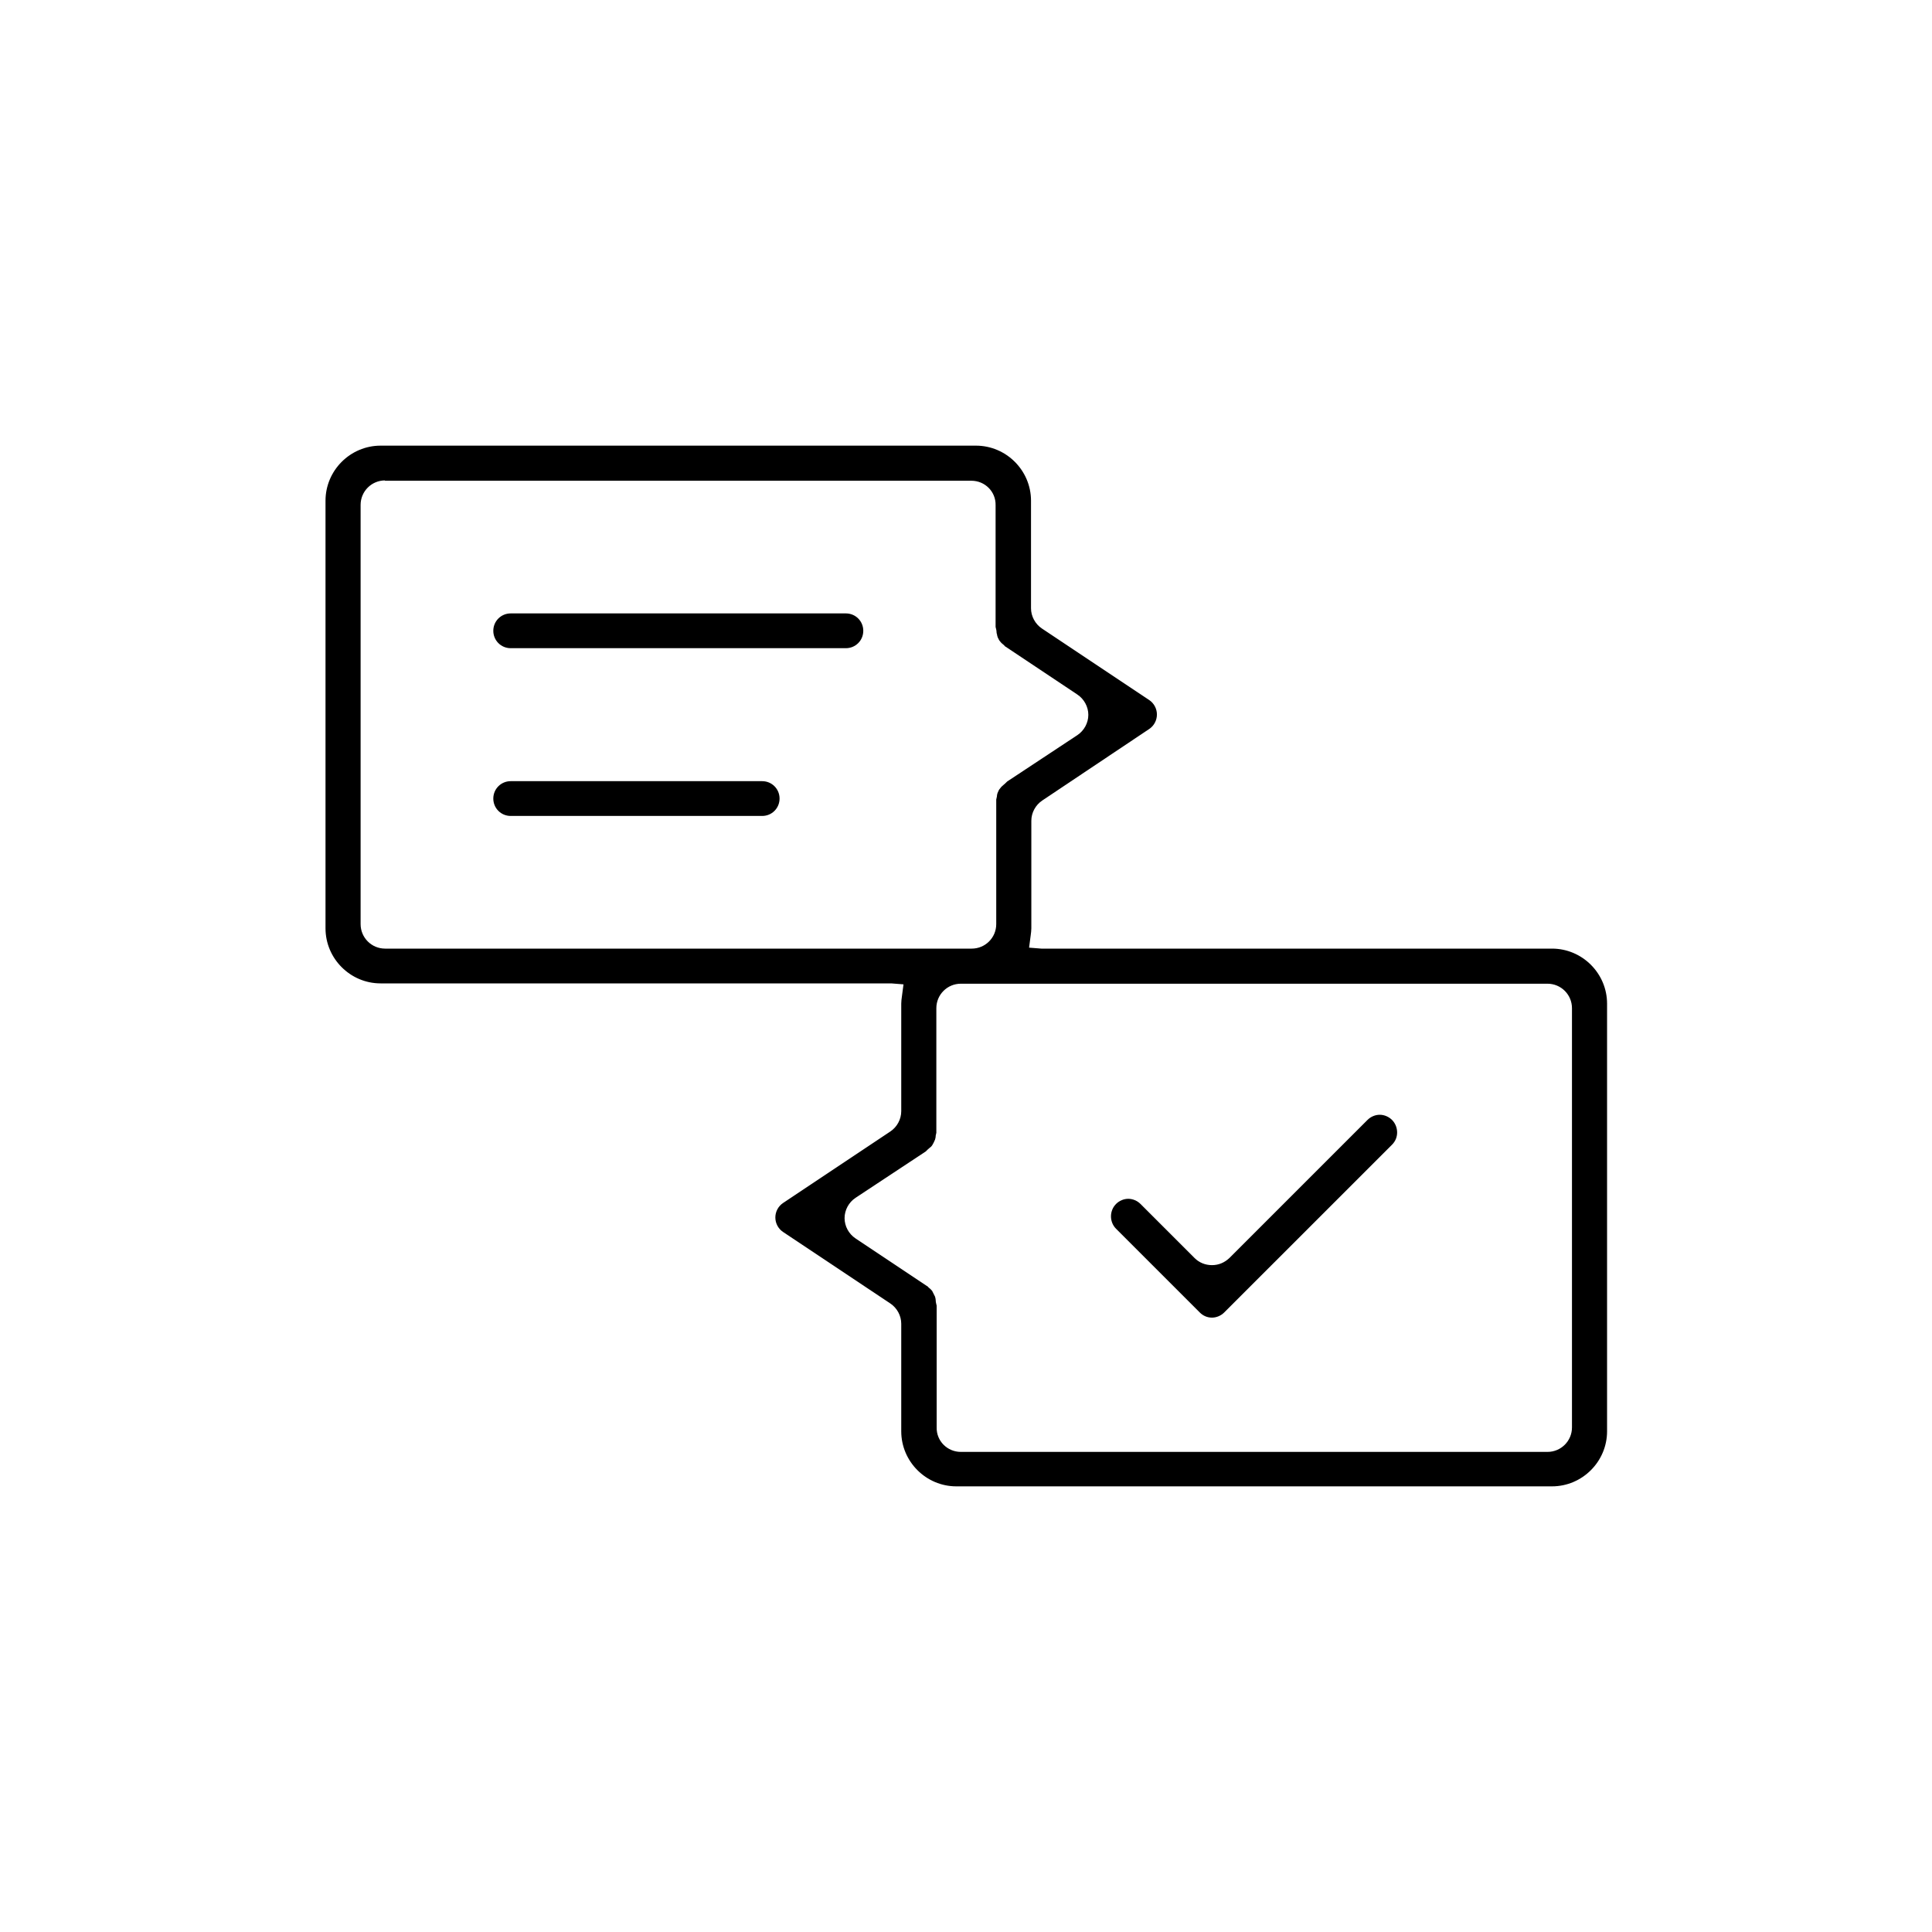 <?xml version="1.0" encoding="utf-8"?>
<svg xmlns="http://www.w3.org/2000/svg" width="60" height="60" viewBox="0 0 60 60" fill="none">
<mask id="mask0_2055_1733" style="mask-type:luminance" maskUnits="userSpaceOnUse" x="0" y="0" width="60" height="60">
<path d="M60 0H0V60H60V0Z" fill="white"/>
</mask>
<g mask="url(#mask0_2055_1733)">
<path d="M29.699 46.16C28.759 46.16 27.989 45.39 27.989 44.45V41.11C27.989 40.86 27.859 40.62 27.649 40.48L24.319 38.26C24.169 38.16 24.079 37.99 24.079 37.81C24.079 37.63 24.169 37.46 24.319 37.36L27.649 35.14C27.859 35 27.989 34.76 27.989 34.51V31.17C27.989 31.1 27.999 31.02 28.009 30.95L28.059 30.57L27.679 30.54H11.819C10.879 30.54 10.109 29.77 10.109 28.83V15.55C10.109 14.61 10.879 13.84 11.819 13.84H30.309C31.249 13.84 32.019 14.61 32.019 15.55V18.89C32.019 19.14 32.149 19.38 32.359 19.52L35.689 21.74C35.839 21.84 35.929 22.01 35.929 22.19C35.929 22.37 35.839 22.54 35.689 22.64L32.369 24.86C32.159 25 32.029 25.24 32.029 25.49V28.83C32.029 28.9 32.019 28.97 32.009 29.05L31.959 29.43L32.339 29.46H48.199C49.139 29.46 49.909 30.23 49.909 31.17V44.45C49.909 45.39 49.139 46.16 48.199 46.16H29.709H29.699ZM28.799 39.94C28.799 39.94 28.829 39.98 28.869 40.01C28.899 40.03 28.919 40.06 28.949 40.09L29.039 40.27C29.039 40.27 29.059 40.34 29.059 40.38C29.059 40.44 29.079 40.5 29.089 40.55V44.33C29.079 44.75 29.419 45.09 29.839 45.09H48.059C48.479 45.09 48.819 44.75 48.819 44.33V31.31C48.819 30.89 48.479 30.55 48.059 30.55H29.839C29.419 30.55 29.079 30.89 29.079 31.31V35.18C29.079 35.18 29.069 35.22 29.059 35.27C29.059 35.32 29.049 35.35 29.039 35.39C28.989 35.51 28.969 35.53 28.949 35.57C28.929 35.6 28.909 35.62 28.879 35.64C28.829 35.68 28.789 35.72 28.749 35.76L26.569 37.2C26.359 37.34 26.229 37.58 26.229 37.83C26.229 38.08 26.359 38.32 26.569 38.46L28.819 39.96L28.799 39.94ZM11.959 14.92C11.539 14.92 11.199 15.26 11.199 15.68V28.7C11.199 29.12 11.539 29.46 11.959 29.46H30.179C30.599 29.46 30.939 29.12 30.939 28.7V24.83C30.939 24.83 30.949 24.79 30.959 24.74C30.959 24.7 30.969 24.66 30.979 24.63L31.019 24.54C31.019 24.54 31.049 24.49 31.079 24.46C31.099 24.43 31.129 24.41 31.149 24.39C31.199 24.35 31.239 24.31 31.279 24.27L33.459 22.83C33.669 22.69 33.799 22.45 33.799 22.2C33.799 21.95 33.669 21.71 33.459 21.57L31.209 20.07C31.209 20.07 31.189 20.04 31.149 20.01C31.109 19.98 31.089 19.96 31.059 19.92C31.039 19.9 31.019 19.87 31.009 19.84C30.989 19.81 30.979 19.78 30.969 19.74C30.969 19.71 30.949 19.67 30.949 19.64C30.949 19.57 30.929 19.52 30.919 19.47V15.69C30.929 15.27 30.589 14.93 30.169 14.93H11.949L11.959 14.92Z" fill="black"/>
<path d="M15.86 20.13C15.56 20.13 15.32 19.89 15.32 19.59C15.32 19.29 15.56 19.05 15.86 19.05H26.27C26.57 19.05 26.81 19.29 26.81 19.59C26.81 19.89 26.57 20.13 26.27 20.13H15.86Z" fill="black"/>
<path d="M15.86 25.34C15.56 25.34 15.32 25.1 15.32 24.8C15.32 24.5 15.56 24.26 15.86 24.26H23.67C23.97 24.26 24.21 24.5 24.21 24.8C24.21 25.1 23.97 25.34 23.67 25.34H15.86Z" fill="black"/>
<path d="M37.639 40.92C37.489 40.92 37.359 40.86 37.26 40.76L34.66 38.16C34.45 37.95 34.45 37.6 34.66 37.39C34.76 37.29 34.9 37.23 35.039 37.23C35.179 37.23 35.319 37.29 35.419 37.39L37.099 39.07C37.239 39.21 37.429 39.29 37.639 39.29C37.849 39.29 38.029 39.21 38.179 39.07L42.469 34.78C42.569 34.68 42.709 34.62 42.849 34.62C42.989 34.62 43.13 34.68 43.23 34.78C43.33 34.88 43.389 35.02 43.389 35.17C43.389 35.32 43.33 35.45 43.23 35.55L38.019 40.76C37.919 40.86 37.779 40.92 37.639 40.92Z" fill="black"/>
</g>
</svg>